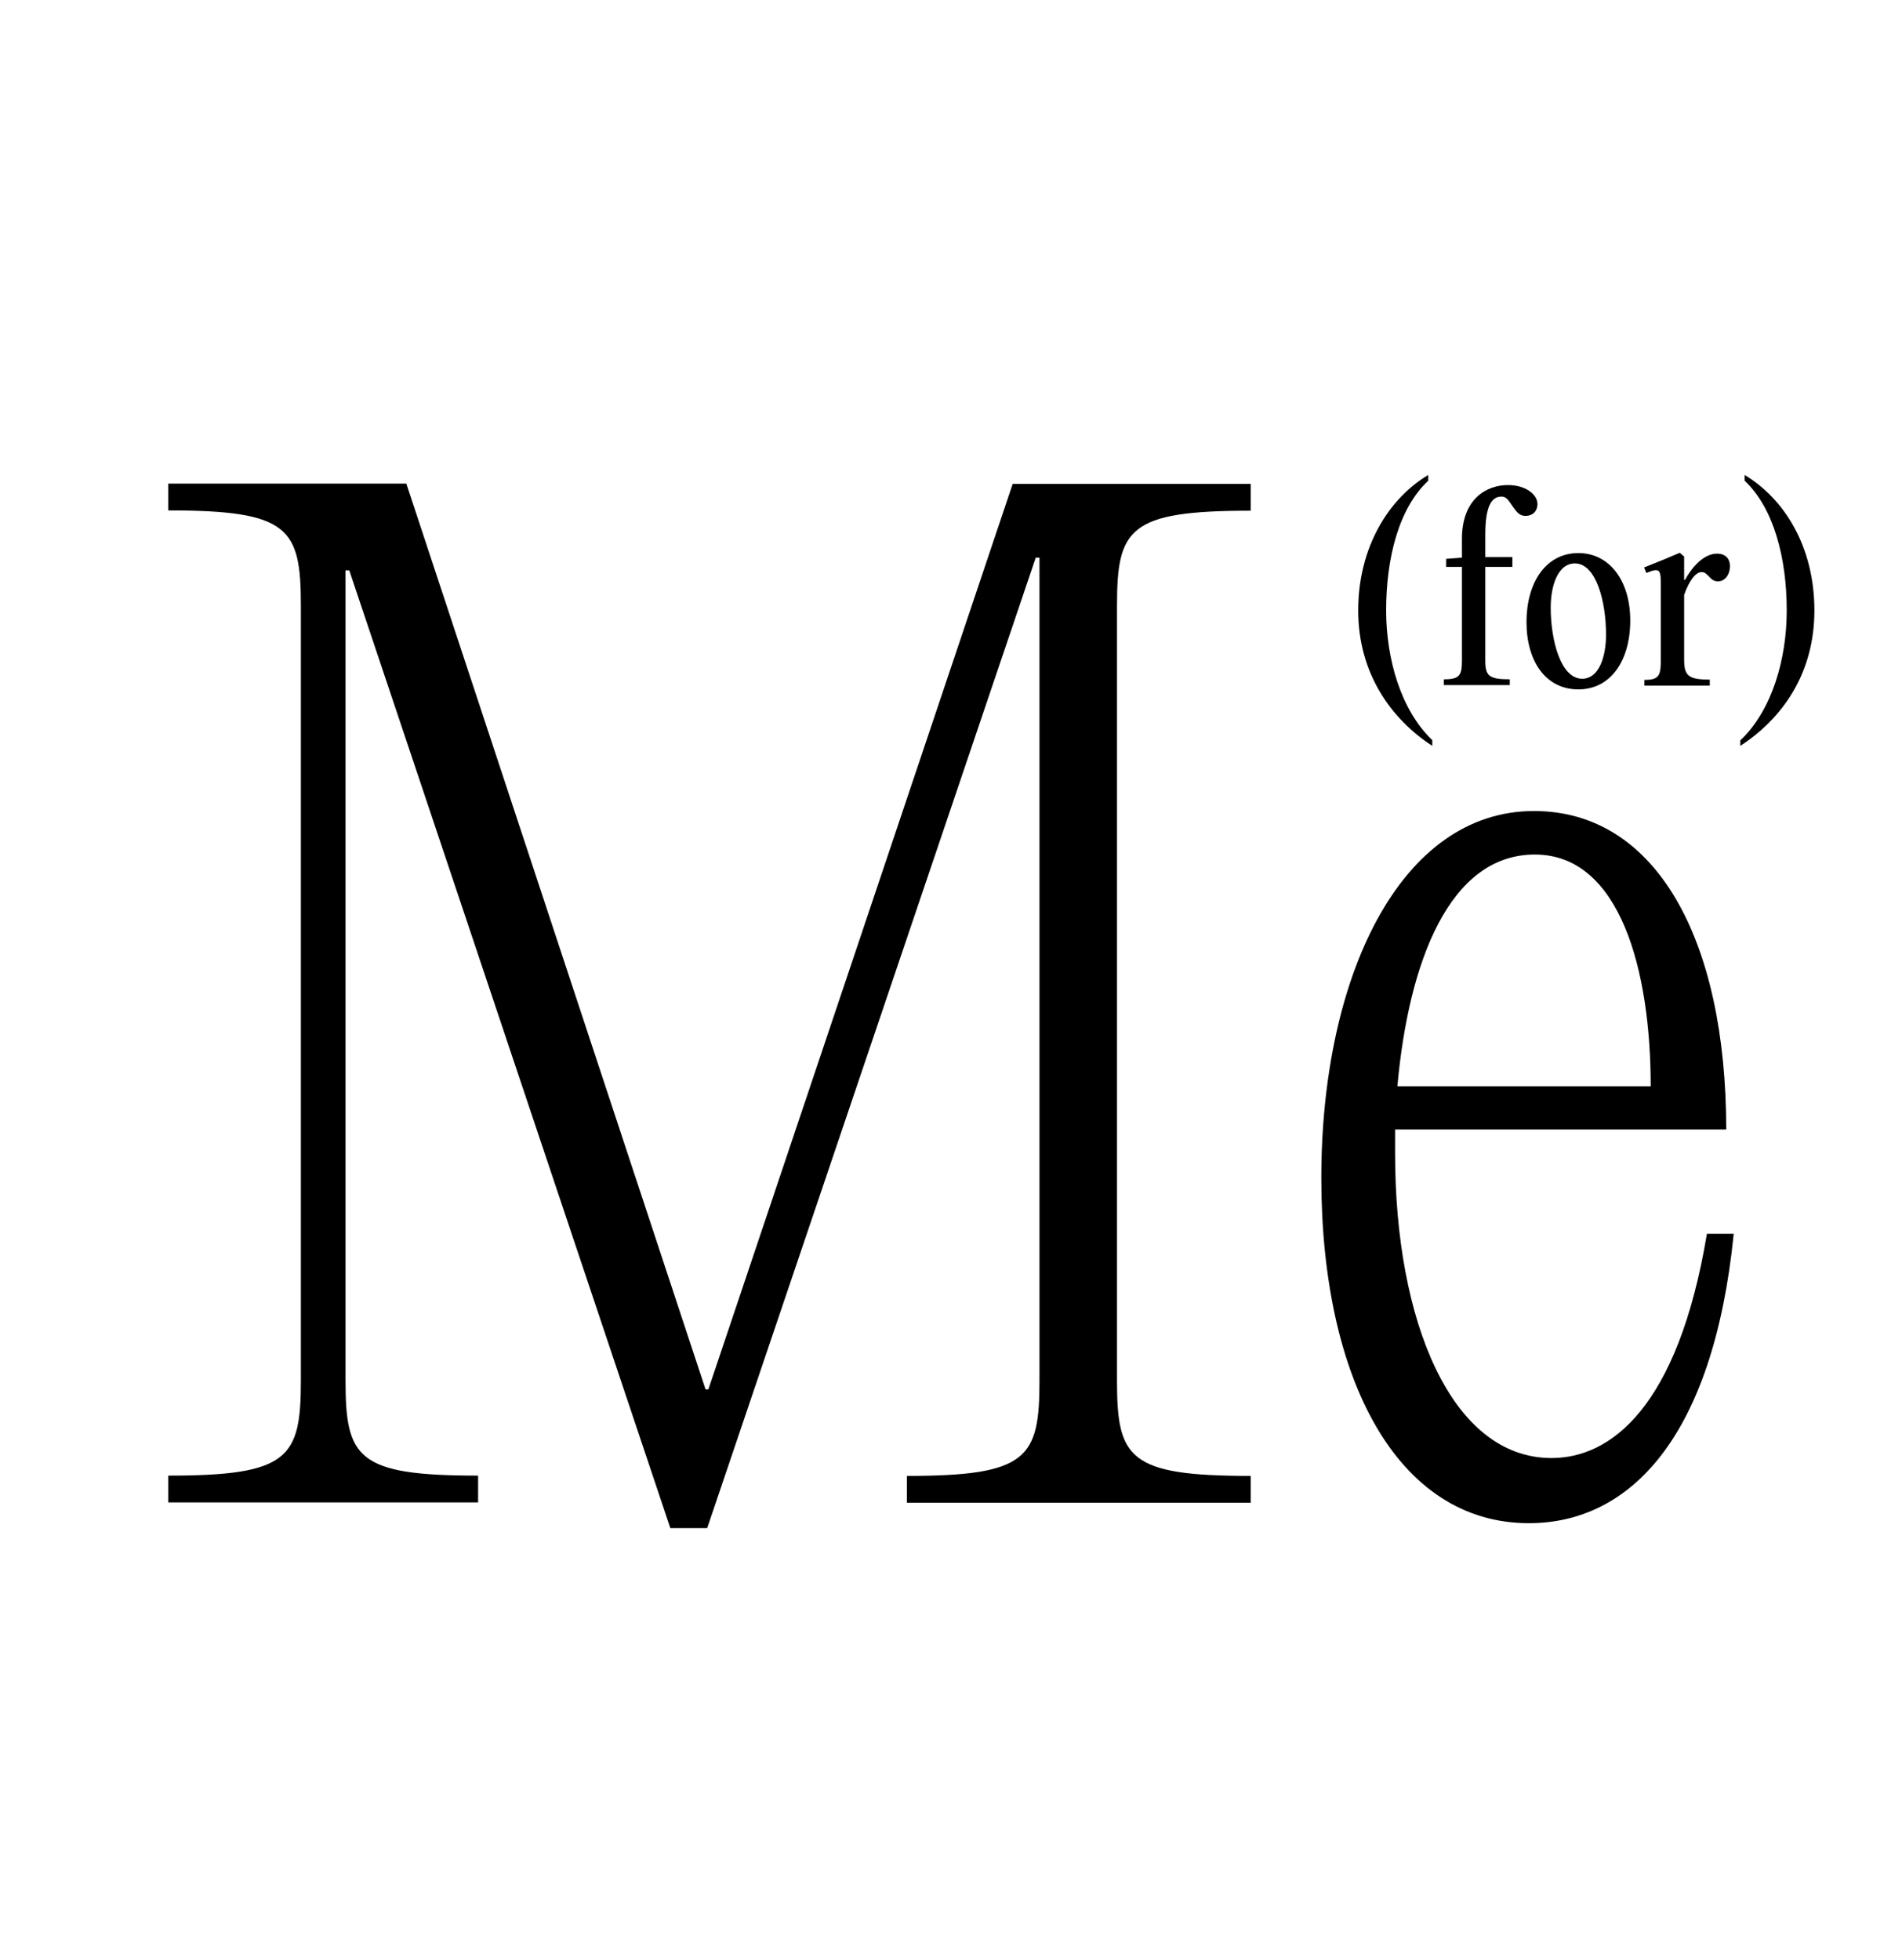 <?xml version="1.0" encoding="UTF-8"?>
<svg id="contents" xmlns="http://www.w3.org/2000/svg" viewBox="0 0 66 68">
  <path d="M24.49,48.21h.09l10.56-31.42h8.26v.93c-4.24,0-4.64.62-4.64,3.31v26.87c0,2.7.4,3.31,4.64,3.31v.93h-11.93v-.93c4.2,0,4.6-.62,4.6-3.31v-28.55h-.13l-11.4,33.67h-1.28L12.12,19.79h-.13v28.1c0,2.7.4,3.31,4.6,3.31v.93H5.84v-.93c4.2,0,4.6-.62,4.6-3.31v-26.87c0-2.7-.4-3.31-4.6-3.31v-.93h8.26l10.38,31.42ZM60.16,42.82c-.71,7.03-3.58,10.03-7.11,10.03-4.55,0-7.2-4.99-7.2-11.98s2.74-12.73,7.38-12.73c4.24,0,6.67,4.46,6.67,11.05h-11.49v.84c0,5.79,1.94,10.56,5.43,10.56,2.03,0,4.38-1.72,5.39-7.78h.93ZM48.49,37.69h8.79c0-4.02-1.06-8.04-4.02-8.04s-4.38,3.71-4.77,8.04ZM49.7,25.88c-1.44-.94-2.57-2.53-2.57-4.7s1.04-3.87,2.43-4.7v.2c-1.02.95-1.46,2.68-1.46,4.5,0,1.7.52,3.47,1.6,4.5v.2ZM53.35,17.5c0,.21-.14.4-.42.4-.2,0-.3-.13-.44-.33-.16-.24-.23-.34-.39-.34-.34,0-.56.33-.56,1.33v.77h.94v.34h-.94v3.24c0,.54.12.66.85.66v.2h-2.29v-.2c.55,0,.63-.13.63-.66v-3.24h-.55v-.28l.55-.04v-.65c0-1.41.87-1.87,1.6-1.87.61,0,1.02.33,1.02.65ZM52.97,21.58c0-1.35.66-2.39,1.8-2.39,1.08,0,1.8.96,1.8,2.34s-.67,2.39-1.8,2.39-1.8-.97-1.8-2.34ZM55.73,22.02c0-1.14-.34-2.47-1.08-2.47-.6,0-.84.79-.84,1.53,0,1.14.35,2.47,1.09,2.47.6,0,.83-.79.83-1.53ZM60.03,19.63c0,.33-.19.54-.41.54-.15,0-.22-.06-.33-.18-.11-.11-.15-.14-.25-.14-.19,0-.42.28-.6.79v2.23c0,.57.13.71.89.71v.21h-2.27v-.2c.49,0,.57-.13.57-.66v-2.58c0-.56,0-.68-.5-.47l-.08-.19.67-.27.57-.24.15.13v.81h.03c.24-.44.65-.91,1.11-.91.29,0,.45.17.45.44ZM60.4,25.68c1.08-1.03,1.6-2.79,1.6-4.5,0-1.82-.45-3.55-1.46-4.5v-.2c1.38.83,2.42,2.49,2.42,4.7s-1.13,3.76-2.57,4.7v-.2Z"/>
</svg>
